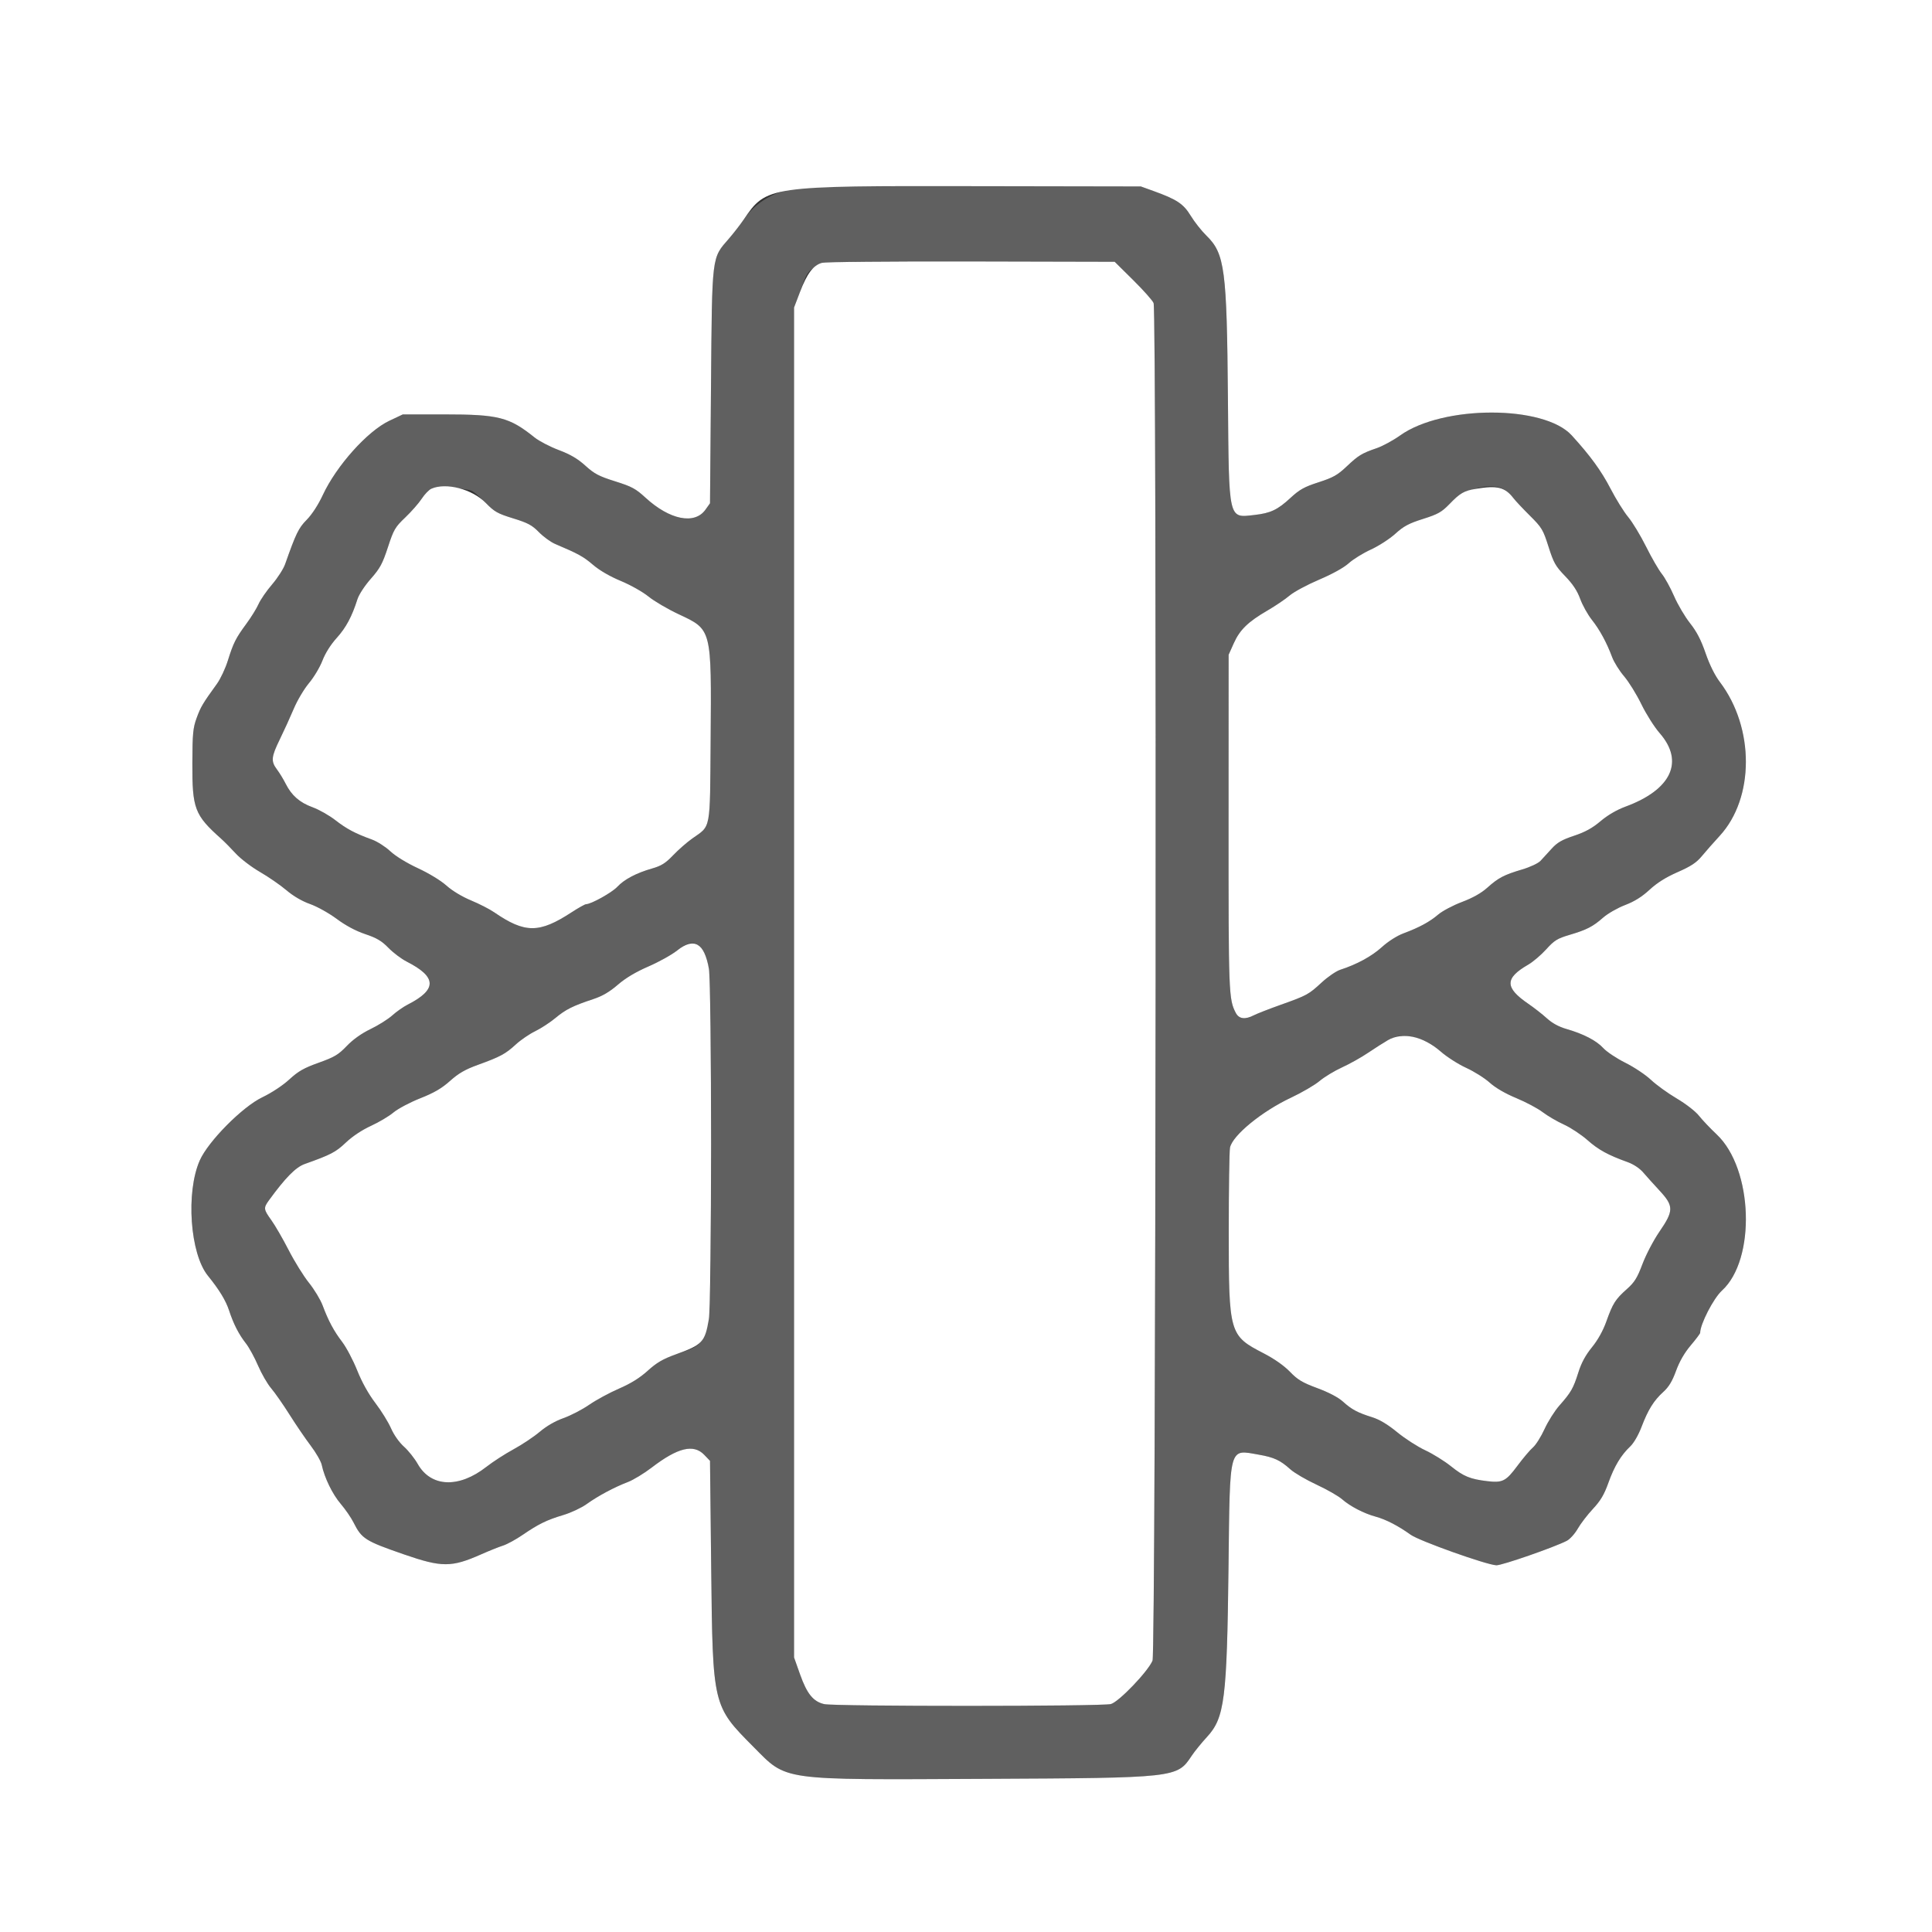 <svg id="svg" version="1.1" width="400" height="400" xmlns="http://www.w3.org/2000/svg" xmlns:xlink="http://www.w3.org/1999/xlink" style="display: block;"><rect width="100%" height="100%" fill="#333333" stroke="none"/><g id="svgg"><path id="path0" d="M165.777 38.795 C 160.718 39.350,156.508 41.734,153.950 45.494 C 153.236 46.542,151.872 48.300,150.919 49.400 C 147.310 53.562,147.439 52.503,147.205 80.000 L 147.000 104.200 146.053 105.528 C 143.806 108.679,138.645 107.638,133.623 103.021 C 131.615 101.175,130.795 100.734,127.356 99.655 C 124.007 98.603,123.063 98.108,121.201 96.422 C 119.603 94.975,118.095 94.089,115.684 93.179 C 113.860 92.491,111.609 91.320,110.683 90.578 C 105.418 86.356,103.243 85.800,92.000 85.800 L 83.400 85.800 80.600 87.122 C 76.087 89.253,69.643 96.449,66.831 102.496 C 65.896 104.507,64.600 106.504,63.520 107.600 C 61.810 109.335,61.297 110.388,59.034 116.800 C 58.684 117.790,57.470 119.680,56.336 121.000 C 55.202 122.320,53.943 124.144,53.539 125.053 C 53.135 125.963,52.008 127.788,51.034 129.110 C 48.805 132.138,48.322 133.097,47.174 136.769 C 46.663 138.401,45.650 140.561,44.922 141.569 C 41.967 145.657,41.556 146.348,40.722 148.626 C 39.958 150.712,39.850 151.850,39.826 158.000 C 39.791 167.444,40.287 168.745,45.804 173.667 C 46.462 174.254,47.816 175.621,48.814 176.707 C 49.812 177.792,52.062 179.508,53.814 180.521 C 55.566 181.533,58.031 183.236,59.292 184.304 C 60.745 185.536,62.541 186.584,64.200 187.170 C 65.655 187.684,68.102 189.047,69.709 190.239 C 71.592 191.636,73.654 192.738,75.624 193.399 C 77.999 194.197,79.030 194.807,80.424 196.241 C 81.401 197.246,83.100 198.526,84.200 199.086 C 90.476 202.282,90.534 204.871,84.400 208.000 C 83.500 208.459,82.068 209.464,81.216 210.233 C 80.365 211.002,78.348 212.270,76.734 213.052 C 74.829 213.974,73.094 215.209,71.787 216.572 C 70.054 218.380,69.248 218.860,65.987 220.026 C 62.911 221.126,61.768 221.776,59.899 223.494 C 58.539 224.743,56.248 226.255,54.299 227.189 C 50.184 229.160,43.106 236.305,41.362 240.247 C 38.446 246.841,39.340 259.556,43.040 264.121 C 45.410 267.044,46.754 269.253,47.442 271.358 C 48.337 274.095,49.457 276.283,50.905 278.123 C 51.564 278.960,52.698 281.030,53.425 282.723 C 54.151 284.415,55.377 286.537,56.148 287.439 C 56.918 288.340,58.624 290.783,59.938 292.869 C 61.252 294.954,63.226 297.849,64.325 299.301 C 65.424 300.753,66.451 302.540,66.608 303.271 C 67.184 305.964,68.828 309.347,70.533 311.346 C 71.497 312.476,72.692 314.210,73.189 315.200 C 74.894 318.594,75.590 319.035,83.671 321.831 C 91.480 324.532,93.480 324.530,99.600 321.818 C 101.250 321.087,103.292 320.269,104.139 320.000 C 104.985 319.732,106.816 318.733,108.207 317.780 C 111.517 315.514,113.197 314.695,116.652 313.660 C 118.220 313.191,120.380 312.177,121.452 311.407 C 123.800 309.720,127.202 307.900,129.977 306.845 C 131.101 306.418,133.331 305.065,134.934 303.838 C 140.341 299.696,143.604 298.908,145.811 301.211 L 147.000 302.451 147.248 324.926 C 147.560 353.198,147.556 353.180,155.974 361.648 C 163.053 368.767,161.101 368.496,203.818 368.291 C 243.614 368.100,243.696 368.091,246.719 363.524 C 247.314 362.627,248.740 360.871,249.888 359.622 C 253.548 355.644,254.024 351.889,254.351 324.400 C 254.653 298.963,254.349 300.082,260.659 301.181 C 263.766 301.722,265.083 302.335,267.148 304.200 C 267.973 304.946,270.412 306.374,272.568 307.375 C 274.724 308.376,277.105 309.736,277.859 310.398 C 279.528 311.864,282.399 313.353,284.800 314.000 C 286.917 314.570,289.493 315.900,292.067 317.752 C 293.842 319.028,307.725 323.978,309.800 324.074 C 310.919 324.125,321.791 320.349,324.386 319.007 C 325.037 318.671,326.058 317.542,326.655 316.498 C 327.253 315.454,328.667 313.610,329.798 312.400 C 331.376 310.710,332.119 309.458,332.999 307.000 C 334.233 303.554,335.599 301.283,337.550 299.435 C 338.263 298.759,339.232 297.079,339.856 295.435 C 341.208 291.876,342.403 289.957,344.378 288.172 C 345.506 287.153,346.223 285.965,347.006 283.819 C 347.716 281.872,348.749 280.080,350.041 278.551 C 351.119 277.277,352.000 276.107,352.000 275.951 C 352.000 274.156,354.765 268.790,356.509 267.200 C 363.585 260.750,362.963 241.989,355.438 234.888 C 354.097 233.623,352.434 231.870,351.742 230.994 C 351.028 230.089,349.039 228.547,347.142 227.427 C 345.304 226.341,342.900 224.604,341.800 223.565 C 340.700 222.526,338.320 220.940,336.510 220.039 C 334.701 219.138,332.646 217.770,331.944 216.998 C 330.532 215.447,327.821 214.044,324.269 213.027 C 322.744 212.590,321.362 211.834,320.269 210.839 C 319.351 210.002,317.610 208.640,316.400 207.811 C 311.529 204.474,311.527 202.532,316.393 199.724 C 317.387 199.150,319.065 197.722,320.123 196.551 C 321.797 194.696,322.418 194.310,324.923 193.566 C 328.545 192.490,329.768 191.862,331.929 189.965 C 332.880 189.130,334.917 187.967,336.455 187.379 C 338.398 186.636,339.944 185.670,341.525 184.210 C 343.090 182.765,344.907 181.625,347.348 180.555 C 350.095 179.351,351.225 178.604,352.348 177.248 C 353.147 176.284,354.812 174.394,356.050 173.048 C 363.255 165.208,363.272 150.699,356.086 141.214 C 355.031 139.821,353.955 137.650,353.122 135.233 C 352.178 132.497,351.279 130.764,349.896 129.019 C 348.841 127.689,347.359 125.174,346.601 123.432 C 345.844 121.689,344.697 119.607,344.053 118.806 C 343.409 118.005,341.946 115.471,340.801 113.175 C 339.656 110.879,337.993 108.129,337.105 107.063 C 336.217 105.998,334.570 103.349,333.444 101.175 C 331.533 97.485,329.243 94.341,325.400 90.133 C 319.652 83.838,298.723 83.848,289.891 90.150 C 288.451 91.177,286.284 92.358,285.076 92.774 C 281.926 93.858,281.260 94.263,278.785 96.602 C 276.917 98.367,276.010 98.876,273.005 99.848 C 270.027 100.810,269.066 101.346,267.165 103.102 C 264.509 105.555,263.061 106.240,259.741 106.616 C 254.270 107.235,254.439 107.975,254.229 82.523 C 254.007 55.702,253.585 52.505,249.767 48.776 C 248.767 47.799,247.314 45.960,246.538 44.689 C 245.014 42.189,243.664 41.293,238.765 39.528 L 236.200 38.604 202.400 38.545 C 183.810 38.513,167.330 38.625,165.777 38.795 M234.626 58.000 C 236.738 60.090,238.635 62.224,238.840 62.742 C 239.538 64.509,239.323 342.132,238.621 343.811 C 237.680 346.064,231.660 352.344,230.000 352.806 C 228.206 353.305,172.783 353.316,170.635 352.818 C 168.376 352.294,167.075 350.692,165.650 346.679 L 164.400 343.158 164.400 203.413 L 164.400 63.668 165.643 60.414 C 168.260 53.561,165.495 54.051,201.092 54.132 L 230.784 54.200 234.626 58.000 M97.736 101.656 C 98.211 101.902,99.500 103.024,100.600 104.151 C 102.366 105.960,103.026 106.331,106.235 107.319 C 109.281 108.257,110.148 108.720,111.578 110.178 C 112.517 111.134,114.031 112.233,114.942 112.620 C 119.745 114.656,120.777 115.225,122.768 116.929 C 124.130 118.096,126.273 119.340,128.535 120.278 C 130.529 121.104,133.084 122.543,134.260 123.501 C 135.429 124.453,138.233 126.099,140.493 127.158 C 147.407 130.402,147.311 130.022,147.130 153.271 C 146.982 172.246,147.245 170.838,143.334 173.600 C 142.244 174.370,140.463 175.929,139.376 177.064 C 137.786 178.725,136.932 179.262,135.000 179.815 C 131.744 180.747,129.239 182.068,127.800 183.613 C 126.696 184.798,122.386 187.199,121.362 187.200 C 121.121 187.200,119.771 187.952,118.362 188.872 C 111.629 193.266,108.697 193.264,102.290 188.864 C 101.360 188.225,99.206 187.124,97.503 186.416 C 95.649 185.645,93.615 184.417,92.435 183.356 C 91.290 182.326,88.821 180.821,86.544 179.764 C 84.193 178.673,81.893 177.261,80.800 176.239 C 79.798 175.301,78.083 174.209,76.989 173.813 C 73.515 172.554,71.789 171.638,69.425 169.803 C 68.159 168.819,66.044 167.621,64.726 167.141 C 62.037 166.161,60.366 164.699,59.139 162.254 C 58.682 161.344,57.879 160.027,57.354 159.327 C 56.059 157.598,56.143 156.727,57.965 153.001 C 58.826 151.240,60.119 148.402,60.840 146.694 C 61.560 144.986,62.971 142.614,63.975 141.422 C 64.979 140.231,66.229 138.139,66.754 136.773 C 67.345 135.234,68.467 133.451,69.701 132.089 C 71.630 129.959,72.863 127.659,73.997 124.079 C 74.309 123.095,75.496 121.276,76.771 119.831 C 78.676 117.672,79.190 116.724,80.308 113.308 C 81.511 109.632,81.799 109.137,83.908 107.130 C 85.168 105.929,86.698 104.187,87.307 103.258 C 87.916 102.329,88.816 101.395,89.307 101.183 C 90.413 100.704,96.560 101.050,97.736 101.656 M311.611 101.486 C 312.155 101.863,312.953 102.628,313.384 103.186 C 313.816 103.744,315.346 105.370,316.786 106.800 C 319.224 109.223,319.484 109.657,320.601 113.178 C 321.664 116.529,322.054 117.219,324.048 119.282 C 325.638 120.927,326.550 122.305,327.163 123.988 C 327.641 125.297,328.728 127.249,329.580 128.327 C 331.226 130.409,332.636 133.008,333.788 136.078 C 334.175 137.110,335.288 138.888,336.262 140.029 C 337.236 141.170,338.845 143.773,339.837 145.814 C 340.830 147.854,342.527 150.535,343.608 151.770 C 348.766 157.665,346.068 163.487,336.550 167.003 C 334.724 167.677,332.864 168.762,331.377 170.019 C 329.679 171.455,328.205 172.266,325.890 173.037 C 323.394 173.868,322.414 174.433,321.262 175.705 C 320.458 176.593,319.418 177.729,318.950 178.228 C 318.471 178.740,316.813 179.519,315.150 180.012 C 311.374 181.134,310.225 181.736,307.927 183.795 C 306.681 184.912,304.929 185.898,302.693 186.742 C 300.844 187.440,298.627 188.613,297.766 189.348 C 295.995 190.861,293.875 192.009,290.572 193.245 C 289.212 193.754,287.420 194.895,286.089 196.100 C 283.996 197.996,280.902 199.680,277.483 200.783 C 276.649 201.053,274.939 202.220,273.683 203.376 C 270.919 205.922,270.628 206.081,265.121 208.046 C 262.718 208.903,260.232 209.873,259.596 210.202 C 257.783 211.140,256.508 210.969,255.852 209.700 C 254.389 206.869,254.348 205.777,254.360 170.343 L 254.371 135.564 255.442 133.177 C 256.697 130.382,258.389 128.740,262.448 126.379 C 264.072 125.435,266.120 124.048,267.000 123.297 C 267.880 122.545,270.622 121.070,273.094 120.017 C 275.868 118.836,278.223 117.530,279.247 116.605 C 280.160 115.781,282.218 114.508,283.822 113.777 C 285.426 113.046,287.700 111.577,288.876 110.513 C 290.618 108.935,291.677 108.367,294.607 107.442 C 297.693 106.468,298.464 106.036,300.075 104.381 C 303.271 101.098,308.983 99.664,311.611 101.486 M145.446 196.698 C 147.101 199.162,147.200 201.433,147.200 236.800 C 147.200 280.429,147.669 277.611,139.944 280.397 C 137.238 281.373,135.972 282.111,134.109 283.797 C 132.469 285.281,130.623 286.430,128.165 287.497 C 126.204 288.347,123.421 289.856,121.980 290.850 C 120.539 291.843,118.151 293.083,116.672 293.605 C 114.970 294.205,113.165 295.246,111.754 296.439 C 110.528 297.476,108.085 299.106,106.324 300.062 C 104.564 301.018,102.032 302.655,100.698 303.699 C 94.991 308.165,89.220 307.923,86.487 303.102 C 85.831 301.946,84.547 300.332,83.633 299.516 C 82.642 298.632,81.559 297.095,80.954 295.716 C 80.395 294.442,78.936 292.088,77.713 290.483 C 76.289 288.615,74.937 286.187,73.951 283.729 C 73.105 281.618,71.711 278.970,70.852 277.845 C 69.108 275.560,67.992 273.479,66.793 270.274 C 66.348 269.085,65.076 266.980,63.966 265.596 C 62.855 264.213,60.968 261.173,59.771 258.840 C 58.574 256.508,56.966 253.725,56.198 252.656 C 54.551 250.366,54.519 250.104,55.700 248.483 C 59.099 243.817,61.231 241.656,63.087 240.994 C 68.518 239.059,69.499 238.547,71.600 236.556 C 72.963 235.264,74.942 233.947,76.800 233.097 C 78.450 232.341,80.550 231.092,81.466 230.322 C 82.382 229.551,84.868 228.233,86.990 227.394 C 89.877 226.251,91.435 225.343,93.178 223.788 C 94.960 222.198,96.323 221.414,98.972 220.456 C 103.573 218.791,104.669 218.200,106.800 216.236 C 107.790 215.324,109.590 214.093,110.800 213.502 C 112.010 212.911,113.900 211.678,115.000 210.761 C 117.126 208.989,118.606 208.251,122.847 206.847 C 124.713 206.229,126.207 205.354,127.908 203.885 C 129.529 202.484,131.615 201.239,134.261 200.091 C 136.427 199.152,139.100 197.664,140.200 196.785 C 142.697 194.789,144.148 194.765,145.446 196.698 M293.671 215.052 C 295.349 215.523,296.634 216.264,298.297 217.720 C 299.564 218.829,301.932 220.343,303.561 221.085 C 305.189 221.828,307.377 223.205,308.424 224.145 C 309.631 225.231,311.645 226.402,313.938 227.352 C 315.925 228.176,318.381 229.484,319.397 230.260 C 320.413 231.035,322.386 232.188,323.783 232.821 C 325.180 233.455,327.375 234.903,328.661 236.040 C 330.942 238.056,332.925 239.143,337.000 240.608 C 338.205 241.042,339.477 241.885,340.200 242.730 C 340.860 243.501,342.386 245.197,343.591 246.498 C 346.554 249.697,346.552 250.661,343.573 255.000 C 342.365 256.760,340.784 259.772,340.061 261.693 C 338.971 264.587,338.416 265.479,336.827 266.893 C 334.442 269.015,333.919 269.841,332.577 273.600 C 331.887 275.531,330.824 277.437,329.593 278.949 C 328.265 280.580,327.406 282.170,326.782 284.149 C 325.742 287.450,325.270 288.275,322.861 291.000 C 321.888 292.100,320.503 294.292,319.782 295.872 C 319.061 297.451,317.984 299.161,317.388 299.672 C 316.792 300.182,315.338 301.901,314.156 303.492 C 311.774 306.696,311.087 307.041,307.868 306.653 C 304.380 306.233,303.026 305.676,300.437 303.599 C 299.067 302.499,296.653 300.998,295.073 300.264 C 293.493 299.529,290.886 297.849,289.280 296.531 C 287.301 294.906,285.626 293.904,284.080 293.420 C 281.060 292.474,279.856 291.829,278.026 290.176 C 277.065 289.308,275.108 288.280,272.749 287.405 C 269.631 286.248,268.673 285.675,267.059 284.004 C 265.831 282.734,263.832 281.331,261.620 280.189 C 254.506 276.514,254.400 276.145,254.400 255.032 C 254.400 246.159,254.517 238.317,254.659 237.605 C 255.162 235.089,261.239 230.106,267.254 227.278 C 269.534 226.206,272.210 224.645,273.200 223.810 C 274.190 222.975,276.289 221.704,277.865 220.985 C 279.441 220.266,281.859 218.911,283.239 217.973 C 288.928 214.110,289.622 213.916,293.671 215.052 " stroke="none" fill="#606060" fill-rule="evenodd"></path><path id="path1" d="M0.000 200.000 L 0.000 400.000 200.000 400.000 L 400.000 400.000 400.000 200.000 L 400.000 0.000 200.000 0.000 L 0.000 0.000 0.000 200.000 M238.765 39.528 C 243.664 41.293,245.014 42.189,246.538 44.689 C 247.314 45.960,248.767 47.799,249.767 48.776 C 253.585 52.505,254.007 55.702,254.229 82.523 C 254.439 107.975,254.270 107.235,259.741 106.616 C 263.061 106.240,264.509 105.555,267.165 103.102 C 269.066 101.346,270.027 100.810,273.005 99.848 C 276.010 98.876,276.917 98.367,278.785 96.602 C 281.260 94.263,281.926 93.858,285.076 92.774 C 286.284 92.358,288.451 91.177,289.891 90.150 C 298.723 83.848,319.652 83.838,325.400 90.133 C 329.243 94.341,331.533 97.485,333.444 101.175 C 334.570 103.349,336.217 105.998,337.105 107.063 C 337.993 108.129,339.656 110.879,340.801 113.175 C 341.946 115.471,343.409 118.005,344.053 118.806 C 344.697 119.607,345.844 121.689,346.601 123.432 C 347.359 125.174,348.841 127.689,349.896 129.019 C 351.279 130.764,352.178 132.497,353.122 135.233 C 353.955 137.650,355.031 139.821,356.086 141.214 C 363.272 150.699,363.255 165.208,356.050 173.048 C 354.812 174.394,353.147 176.284,352.348 177.248 C 351.225 178.604,350.095 179.351,347.348 180.555 C 344.907 181.625,343.090 182.765,341.525 184.210 C 339.944 185.670,338.398 186.636,336.455 187.379 C 334.917 187.967,332.880 189.130,331.929 189.965 C 329.768 191.862,328.545 192.490,324.923 193.566 C 322.418 194.310,321.797 194.696,320.123 196.551 C 319.065 197.722,317.387 199.150,316.393 199.724 C 311.527 202.532,311.529 204.474,316.400 207.811 C 317.610 208.640,319.351 210.002,320.269 210.839 C 321.362 211.834,322.744 212.590,324.269 213.027 C 327.821 214.044,330.532 215.447,331.944 216.998 C 332.646 217.770,334.701 219.138,336.510 220.039 C 338.320 220.940,340.700 222.526,341.800 223.565 C 342.900 224.604,345.304 226.341,347.142 227.427 C 349.039 228.547,351.028 230.089,351.742 230.994 C 352.434 231.870,354.097 233.623,355.438 234.888 C 362.963 241.989,363.585 260.750,356.509 267.200 C 354.765 268.790,352.000 274.156,352.000 275.951 C 352.000 276.107,351.119 277.277,350.041 278.551 C 348.749 280.080,347.716 281.872,347.006 283.819 C 346.223 285.965,345.506 287.153,344.378 288.172 C 342.403 289.957,341.208 291.876,339.856 295.435 C 339.232 297.079,338.263 298.759,337.550 299.435 C 335.599 301.283,334.233 303.554,332.999 307.000 C 332.119 309.458,331.376 310.710,329.798 312.400 C 328.667 313.610,327.253 315.454,326.655 316.498 C 326.058 317.542,325.037 318.671,324.386 319.007 C 321.791 320.349,310.919 324.125,309.800 324.074 C 307.725 323.978,293.842 319.028,292.067 317.752 C 289.493 315.900,286.917 314.570,284.800 314.000 C 282.399 313.353,279.528 311.864,277.859 310.398 C 277.105 309.736,274.724 308.376,272.568 307.375 C 270.412 306.374,267.973 304.946,267.148 304.200 C 265.083 302.335,263.766 301.722,260.659 301.181 C 254.349 300.082,254.653 298.963,254.351 324.400 C 254.024 351.889,253.548 355.644,249.888 359.622 C 248.740 360.871,247.314 362.627,246.719 363.524 C 243.696 368.091,243.614 368.100,203.818 368.291 C 161.101 368.496,163.053 368.767,155.974 361.648 C 147.556 353.180,147.560 353.198,147.248 324.926 L 147.000 302.451 145.811 301.211 C 143.604 298.908,140.341 299.696,134.934 303.838 C 133.331 305.065,131.101 306.418,129.977 306.845 C 127.202 307.900,123.800 309.720,121.452 311.407 C 120.380 312.177,118.220 313.191,116.652 313.660 C 113.197 314.695,111.517 315.514,108.207 317.780 C 106.816 318.733,104.985 319.732,104.139 320.000 C 103.292 320.269,101.250 321.087,99.600 321.818 C 93.480 324.530,91.480 324.532,83.671 321.831 C 75.590 319.035,74.894 318.594,73.189 315.200 C 72.692 314.210,71.497 312.476,70.533 311.346 C 68.828 309.347,67.184 305.964,66.608 303.271 C 66.451 302.540,65.424 300.753,64.325 299.301 C 63.226 297.849,61.252 294.954,59.938 292.869 C 58.624 290.783,56.918 288.340,56.148 287.439 C 55.377 286.537,54.151 284.415,53.425 282.723 C 52.698 281.030,51.564 278.960,50.905 278.123 C 49.457 276.283,48.337 274.095,47.442 271.358 C 46.754 269.253,45.410 267.044,43.040 264.121 C 39.340 259.556,38.446 246.841,41.362 240.247 C 43.106 236.305,50.184 229.160,54.299 227.189 C 56.248 226.255,58.539 224.743,59.899 223.494 C 61.768 221.776,62.911 221.126,65.987 220.026 C 69.248 218.860,70.054 218.380,71.787 216.572 C 73.094 215.209,74.829 213.974,76.734 213.052 C 78.348 212.270,80.365 211.002,81.216 210.233 C 82.068 209.464,83.500 208.459,84.400 208.000 C 90.534 204.871,90.476 202.282,84.200 199.086 C 83.100 198.526,81.401 197.246,80.424 196.241 C 79.030 194.807,77.999 194.197,75.624 193.399 C 73.654 192.738,71.592 191.636,69.709 190.239 C 68.102 189.047,65.655 187.684,64.200 187.170 C 62.541 186.584,60.745 185.536,59.292 184.304 C 58.031 183.236,55.566 181.533,53.814 180.521 C 52.062 179.508,49.812 177.792,48.814 176.707 C 47.816 175.621,46.462 174.254,45.804 173.667 C 40.287 168.745,39.791 167.444,39.826 158.000 C 39.850 151.850,39.958 150.712,40.722 148.626 C 41.556 146.348,41.967 145.657,44.922 141.569 C 45.650 140.561,46.663 138.401,47.174 136.769 C 48.322 133.097,48.805 132.138,51.034 129.110 C 52.008 127.788,53.135 125.963,53.539 125.053 C 53.943 124.144,55.202 122.320,56.336 121.000 C 57.470 119.680,58.684 117.790,59.034 116.800 C 61.297 110.388,61.810 109.335,63.520 107.600 C 64.600 106.504,65.896 104.507,66.831 102.496 C 69.643 96.449,76.087 89.253,80.600 87.122 L 83.400 85.800 92.000 85.800 C 103.243 85.800,105.418 86.356,110.683 90.578 C 111.609 91.320,113.860 92.491,115.684 93.179 C 118.095 94.089,119.603 94.975,121.201 96.422 C 123.063 98.108,124.007 98.603,127.356 99.655 C 130.795 100.734,131.615 101.175,133.623 103.021 C 138.645 107.638,143.806 108.679,146.053 105.528 L 147.000 104.200 147.205 80.000 C 147.439 52.503,147.310 53.562,150.919 49.400 C 151.872 48.300,153.236 46.542,153.950 45.494 C 158.717 38.488,158.851 38.469,202.400 38.545 L 236.200 38.604 238.765 39.528 M170.133 54.435 C 168.351 54.956,167.081 56.647,165.643 60.414 L 164.400 63.668 164.400 203.413 L 164.400 343.158 165.650 346.679 C 167.075 350.692,168.376 352.294,170.635 352.818 C 172.783 353.316,228.206 353.305,230.000 352.806 C 231.660 352.344,237.680 346.064,238.621 343.811 C 239.323 342.132,239.538 64.509,238.840 62.742 C 238.635 62.224,236.738 60.090,234.626 58.000 L 230.784 54.200 201.092 54.132 C 183.823 54.093,170.870 54.220,170.133 54.435 M89.307 101.183 C 88.816 101.395,87.916 102.329,87.307 103.258 C 86.698 104.187,85.168 105.929,83.908 107.130 C 81.799 109.137,81.511 109.632,80.308 113.308 C 79.190 116.724,78.676 117.672,76.771 119.831 C 75.496 121.276,74.309 123.095,73.997 124.079 C 72.863 127.659,71.630 129.959,69.701 132.089 C 68.467 133.451,67.345 135.234,66.754 136.773 C 66.229 138.139,64.979 140.231,63.975 141.422 C 62.971 142.614,61.560 144.986,60.840 146.694 C 60.119 148.402,58.826 151.240,57.965 153.001 C 56.143 156.727,56.059 157.598,57.354 159.327 C 57.879 160.027,58.682 161.344,59.139 162.254 C 60.366 164.699,62.037 166.161,64.726 167.141 C 66.044 167.621,68.159 168.819,69.425 169.803 C 71.789 171.638,73.515 172.554,76.989 173.813 C 78.083 174.209,79.798 175.301,80.800 176.239 C 81.893 177.261,84.193 178.673,86.544 179.764 C 88.821 180.821,91.290 182.326,92.435 183.356 C 93.615 184.417,95.649 185.645,97.503 186.416 C 99.206 187.124,101.360 188.225,102.290 188.864 C 108.697 193.264,111.629 193.266,118.362 188.872 C 119.771 187.952,121.121 187.200,121.362 187.200 C 122.386 187.199,126.696 184.798,127.800 183.613 C 129.239 182.068,131.744 180.747,135.000 179.815 C 136.932 179.262,137.786 178.725,139.376 177.064 C 140.463 175.929,142.244 174.370,143.334 173.600 C 147.245 170.838,146.982 172.246,147.130 153.271 C 147.311 130.022,147.407 130.402,140.493 127.158 C 138.233 126.099,135.429 124.453,134.260 123.501 C 133.084 122.543,130.529 121.104,128.535 120.278 C 126.273 119.340,124.130 118.096,122.768 116.929 C 120.777 115.225,119.745 114.656,114.942 112.620 C 114.031 112.233,112.517 111.134,111.578 110.178 C 110.148 108.720,109.281 108.257,106.235 107.319 C 103.026 106.331,102.366 105.960,100.600 104.151 C 97.784 101.266,92.391 99.848,89.307 101.183 M305.549 101.207 C 303.111 101.619,302.313 102.082,300.075 104.381 C 298.464 106.036,297.693 106.468,294.607 107.442 C 291.677 108.367,290.618 108.935,288.876 110.513 C 287.700 111.577,285.426 113.046,283.822 113.777 C 282.218 114.508,280.160 115.781,279.247 116.605 C 278.223 117.530,275.868 118.836,273.094 120.017 C 270.622 121.070,267.880 122.545,267.000 123.297 C 266.120 124.048,264.072 125.435,262.448 126.379 C 258.389 128.740,256.697 130.382,255.442 133.177 L 254.371 135.564 254.360 170.343 C 254.348 205.777,254.389 206.869,255.852 209.700 C 256.508 210.969,257.783 211.140,259.596 210.202 C 260.232 209.873,262.718 208.903,265.121 208.046 C 270.628 206.081,270.919 205.922,273.683 203.376 C 274.939 202.220,276.649 201.053,277.483 200.783 C 280.902 199.680,283.996 197.996,286.089 196.100 C 287.420 194.895,289.212 193.754,290.572 193.245 C 293.875 192.009,295.995 190.861,297.766 189.348 C 298.627 188.613,300.844 187.440,302.693 186.742 C 304.929 185.898,306.681 184.912,307.927 183.795 C 310.225 181.736,311.374 181.134,315.150 180.012 C 316.813 179.519,318.471 178.740,318.950 178.228 C 319.418 177.729,320.458 176.593,321.262 175.705 C 322.414 174.433,323.394 173.868,325.890 173.037 C 328.205 172.266,329.679 171.455,331.377 170.019 C 332.864 168.762,334.724 167.677,336.550 167.003 C 346.068 163.487,348.766 157.665,343.608 151.770 C 342.527 150.535,340.830 147.854,339.837 145.814 C 338.845 143.773,337.236 141.170,336.262 140.029 C 335.288 138.888,334.175 137.110,333.788 136.078 C 332.636 133.008,331.226 130.409,329.580 128.327 C 328.728 127.249,327.641 125.297,327.163 123.988 C 326.550 122.305,325.638 120.927,324.048 119.282 C 322.054 117.219,321.664 116.529,320.601 113.178 C 319.484 109.657,319.224 109.223,316.786 106.800 C 315.346 105.370,313.816 103.744,313.384 103.186 C 311.577 100.848,310.011 100.453,305.549 101.207 M140.200 196.785 C 139.100 197.664,136.427 199.152,134.261 200.091 C 131.615 201.239,129.529 202.484,127.908 203.885 C 126.207 205.354,124.713 206.229,122.847 206.847 C 118.606 208.251,117.126 208.989,115.000 210.761 C 113.900 211.678,112.010 212.911,110.800 213.502 C 109.590 214.093,107.790 215.324,106.800 216.236 C 104.669 218.200,103.573 218.791,98.972 220.456 C 96.323 221.414,94.960 222.198,93.178 223.788 C 91.435 225.343,89.877 226.251,86.990 227.394 C 84.868 228.233,82.382 229.551,81.466 230.322 C 80.550 231.092,78.450 232.341,76.800 233.097 C 74.942 233.947,72.963 235.264,71.600 236.556 C 69.499 238.547,68.518 239.059,63.087 240.994 C 61.231 241.656,59.099 243.817,55.700 248.483 C 54.519 250.104,54.551 250.366,56.198 252.656 C 56.966 253.725,58.574 256.508,59.771 258.840 C 60.968 261.173,62.855 264.213,63.966 265.596 C 65.076 266.980,66.348 269.085,66.793 270.274 C 67.992 273.479,69.108 275.560,70.852 277.845 C 71.711 278.970,73.105 281.618,73.951 283.729 C 74.937 286.187,76.289 288.615,77.713 290.483 C 78.936 292.088,80.395 294.442,80.954 295.716 C 81.559 297.095,82.642 298.632,83.633 299.516 C 84.547 300.332,85.831 301.946,86.487 303.102 C 89.220 307.923,94.991 308.165,100.698 303.699 C 102.032 302.655,104.564 301.018,106.324 300.062 C 108.085 299.106,110.528 297.476,111.754 296.439 C 113.165 295.246,114.970 294.205,116.672 293.605 C 118.151 293.083,120.539 291.843,121.980 290.850 C 123.421 289.856,126.204 288.347,128.165 287.497 C 130.623 286.430,132.469 285.281,134.109 283.797 C 135.972 282.111,137.238 281.373,139.944 280.397 C 145.426 278.420,145.944 277.869,146.749 273.167 C 147.371 269.534,147.380 204.097,146.759 200.530 C 145.837 195.236,143.679 194.004,140.200 196.785 M287.375 215.339 C 286.481 215.851,284.620 217.036,283.239 217.973 C 281.859 218.911,279.441 220.266,277.865 220.985 C 276.289 221.704,274.190 222.975,273.200 223.810 C 272.210 224.645,269.534 226.206,267.254 227.278 C 261.239 230.106,255.162 235.089,254.659 237.605 C 254.517 238.317,254.400 246.159,254.400 255.032 C 254.400 276.145,254.506 276.514,261.620 280.189 C 263.832 281.331,265.831 282.734,267.059 284.004 C 268.673 285.675,269.631 286.248,272.749 287.405 C 275.108 288.280,277.065 289.308,278.026 290.176 C 279.856 291.829,281.060 292.474,284.080 293.420 C 285.626 293.904,287.301 294.906,289.280 296.531 C 290.886 297.849,293.493 299.529,295.073 300.264 C 296.653 300.998,299.067 302.499,300.437 303.599 C 303.026 305.676,304.380 306.233,307.868 306.653 C 311.087 307.041,311.774 306.696,314.156 303.492 C 315.338 301.901,316.792 300.182,317.388 299.672 C 317.984 299.161,319.061 297.451,319.782 295.872 C 320.503 294.292,321.888 292.100,322.861 291.000 C 325.270 288.275,325.742 287.450,326.782 284.149 C 327.406 282.170,328.265 280.580,329.593 278.949 C 330.824 277.437,331.887 275.531,332.577 273.600 C 333.919 269.841,334.442 269.015,336.827 266.893 C 338.416 265.479,338.971 264.587,340.061 261.693 C 340.784 259.772,342.365 256.760,343.573 255.000 C 346.552 250.661,346.554 249.697,343.591 246.498 C 342.386 245.197,340.860 243.501,340.200 242.730 C 339.477 241.885,338.205 241.042,337.000 240.608 C 332.925 239.143,330.942 238.056,328.661 236.040 C 327.375 234.903,325.180 233.455,323.783 232.821 C 322.386 232.188,320.413 231.035,319.397 230.260 C 318.381 229.484,315.925 228.176,313.938 227.352 C 311.645 226.402,309.631 225.231,308.424 224.145 C 307.377 223.205,305.189 221.828,303.561 221.085 C 301.932 220.343,299.564 218.829,298.297 217.720 C 294.666 214.541,290.397 213.611,287.375 215.339 " stroke="none" fill="#ffffff" fill-rule="evenodd"></path></g></svg>